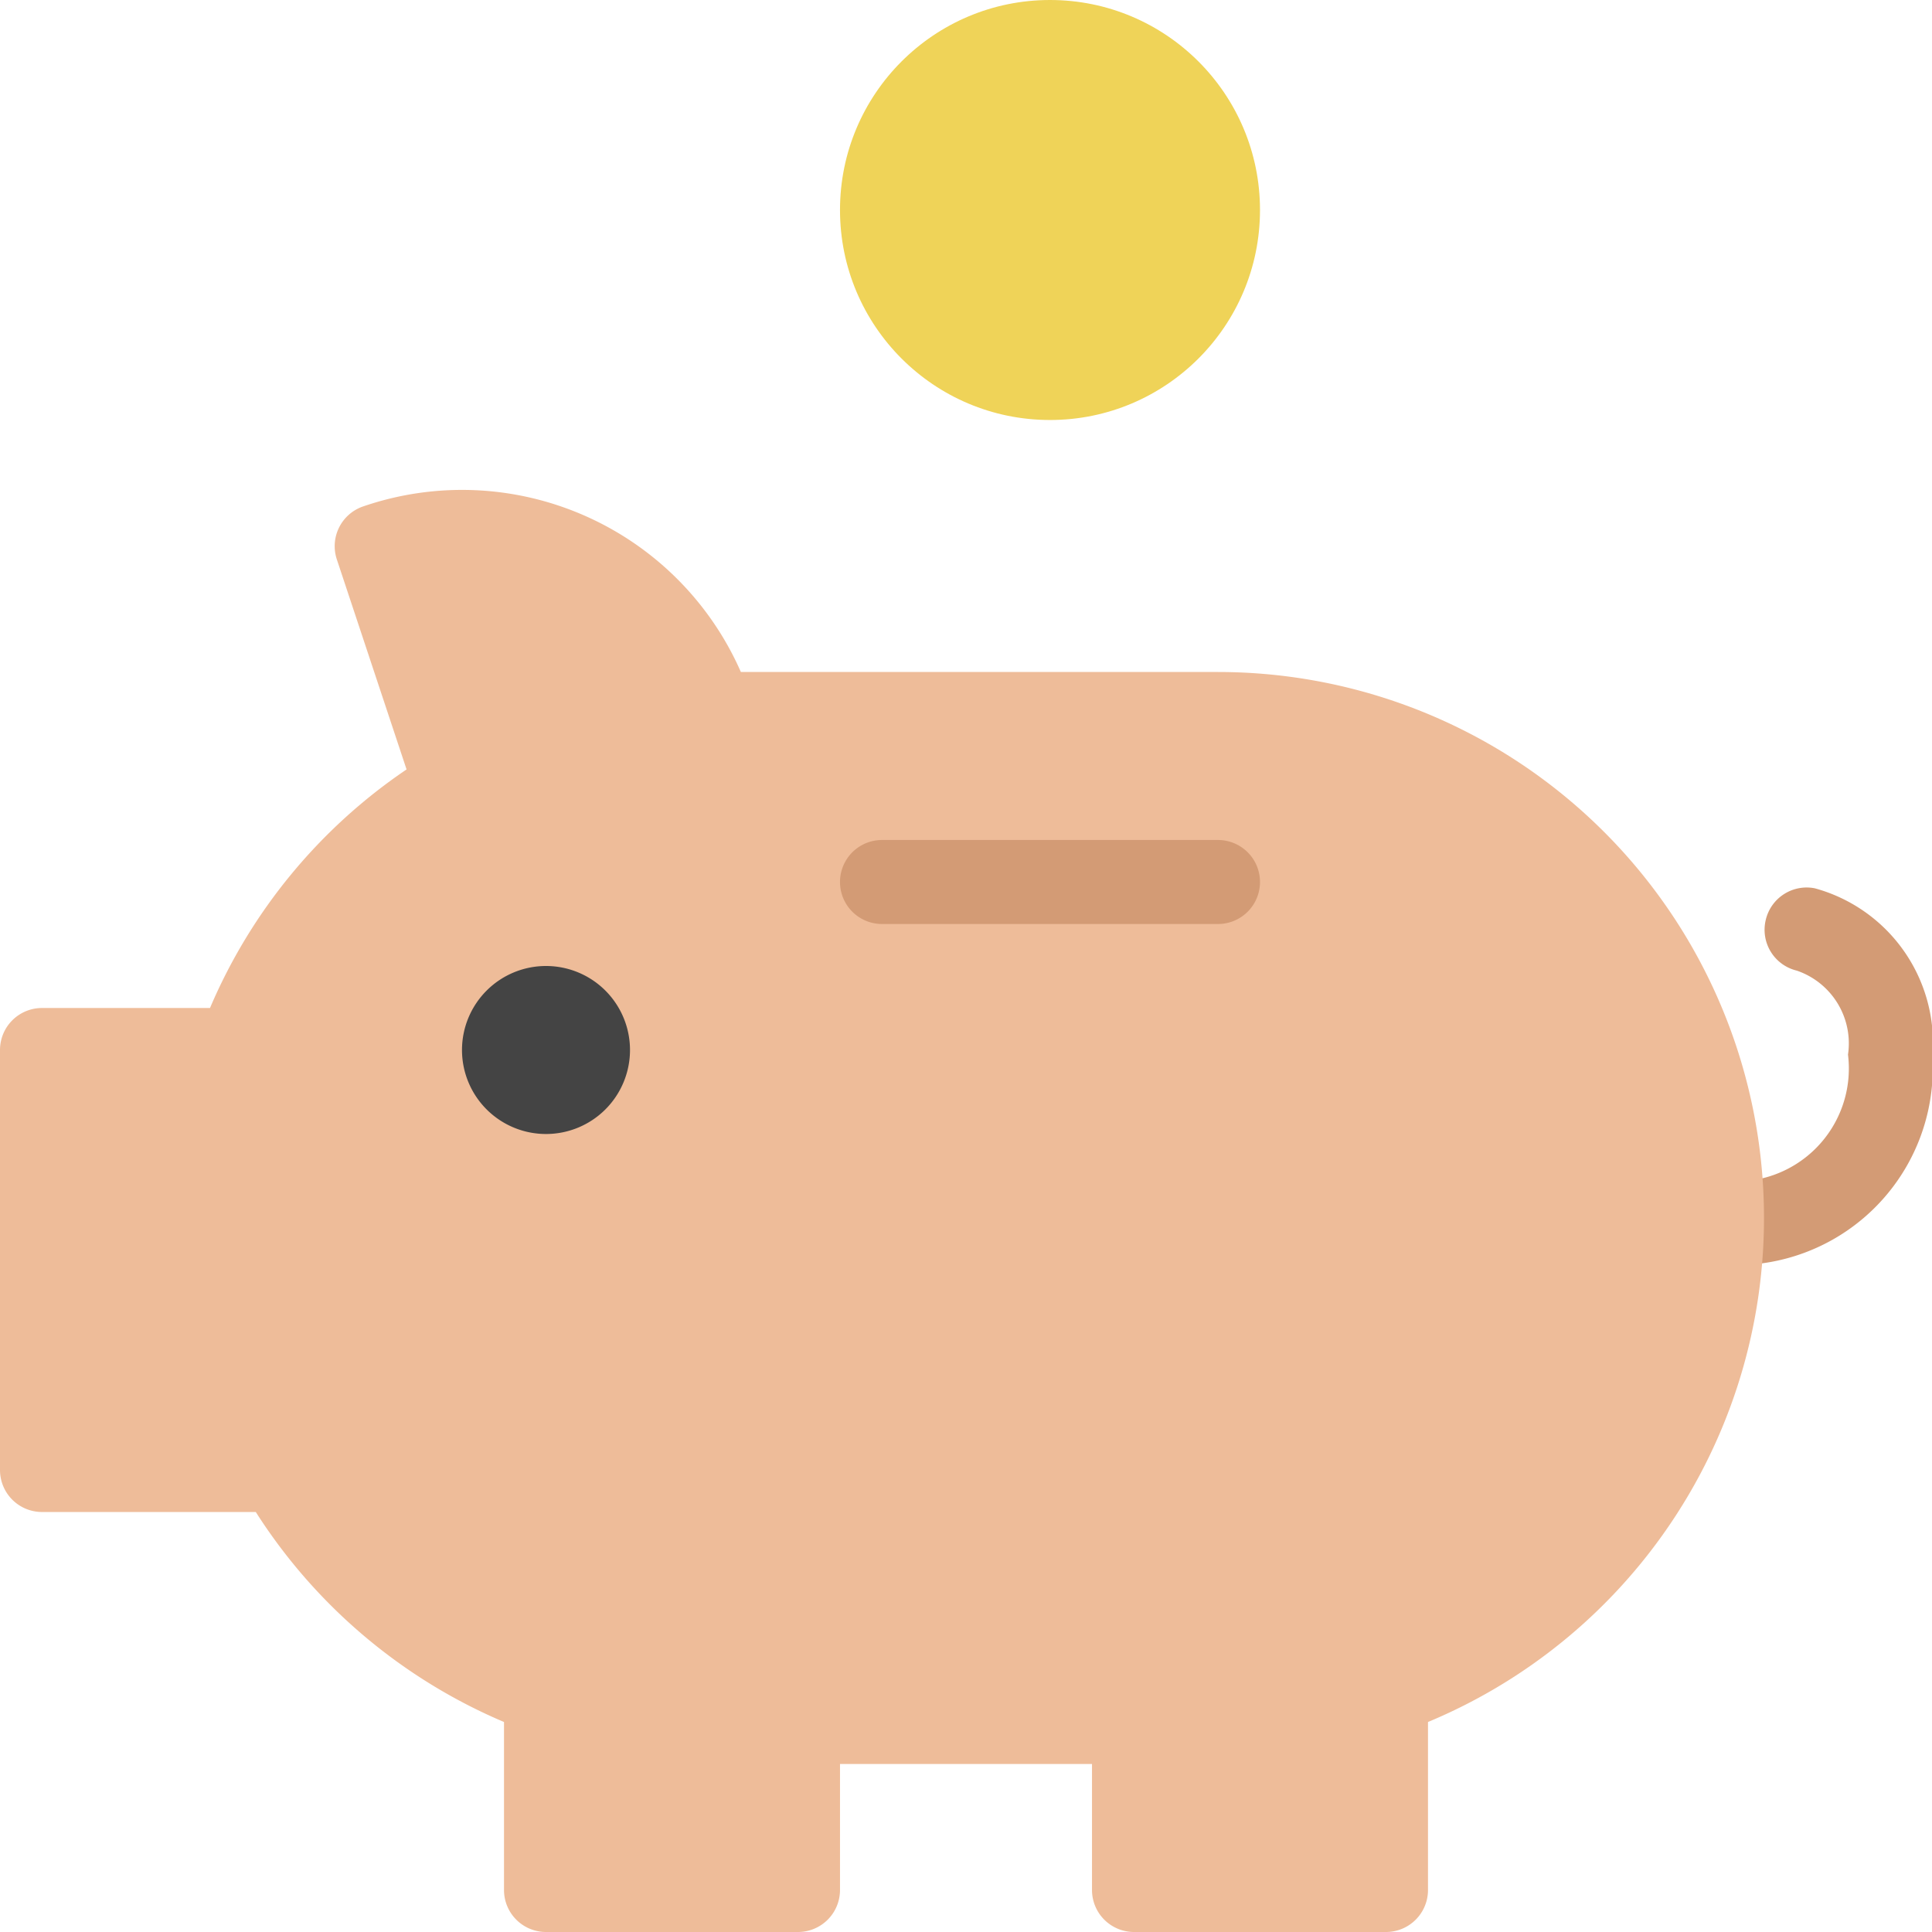 <svg id="piggybank" xmlns="http://www.w3.org/2000/svg" viewBox="0 0 46 46">
  <title>icon-piggybank</title>
  <path id="tail" d="M42,31.11a1,1,0,0,1,0-2,2.69,2.69,0,0,0,3-3,1.83,1.83,0,0,0-1.22-2,1,1,0,0,1-.74-1.2,1,1,0,0,1,1.17-.76,3.82,3.82,0,0,1,2.8,4A4.69,4.69,0,0,1,42,31.11Z" transform="translate(-1 -1)" fill="#d39b75"/>
  <path id="pig" d="M30,17H18.64a7.25,7.25,0,0,0-9-3.94,1,1,0,0,0-.62,1.26l1.66,5A13,13,0,0,0,6,25H2a1,1,0,0,0-1,1V36a1,1,0,0,0,1,1H7.09A13.05,13.05,0,0,0,13,42v4a1,1,0,0,0,1,1h6a1,1,0,0,0,1-1V43h6v3a1,1,0,0,0,1,1h6a1,1,0,0,0,1-1V42A13,13,0,0,0,30,17Z" transform="translate(-1 -1)" fill="#eebc99"/>
  <path id="slot" d="M30,23H22a1,1,0,0,1,0-2h8A1,1,0,0,1,30,23Z" transform="translate(-1 -1)" fill="#d39b75"/>
  <circle id="coin" cx="25" cy="5" r="5" fill="#efd358"/>
  <path id="eye" d="M14,28a2,2,0,1,1,2-2A2,2,0,0,1,14,28Zm0-2h0Zm0,0h0Zm0,0h0Zm0,0h0Zm0,0h0Zm0,0h0Zm0,0h0Zm0,0h0Z" transform="translate(-1 -1)" fill="#444"/>
</svg>
